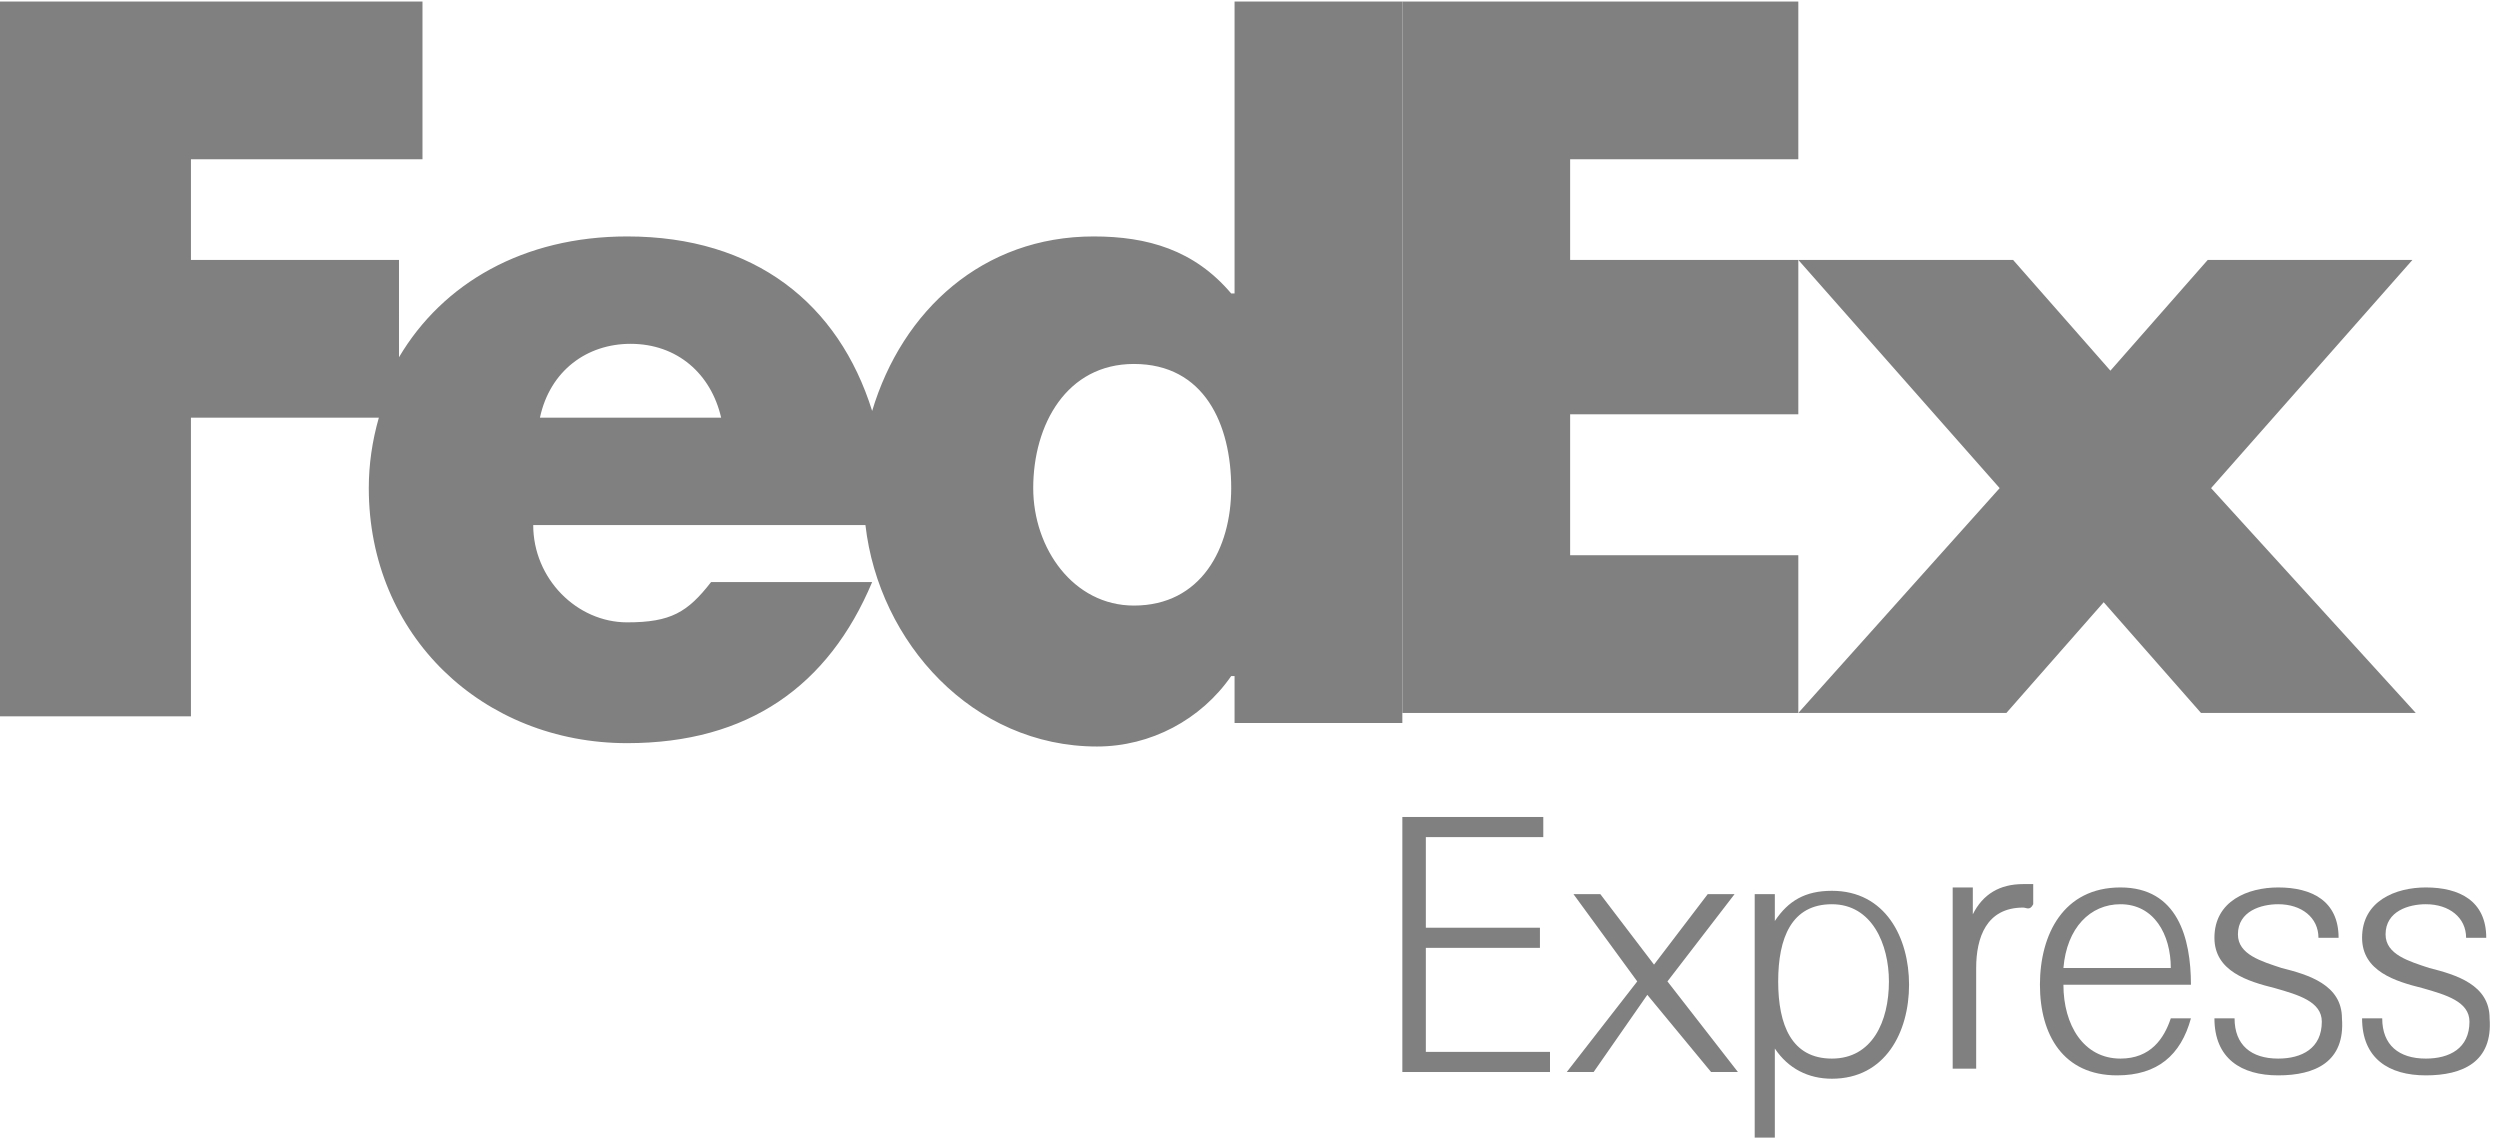 <?xml version="1.0" encoding="utf-8"?>
<!-- Generator: Adobe Illustrator 25.4.1, SVG Export Plug-In . SVG Version: 6.00 Build 0)  -->
<svg version="1.1"
	 id="svg2" inkscape:version="0.48.1 " sodipodi:docname="AJAX.svg" xmlns:cc="http://creativecommons.org/ns#" xmlns:dc="http://purl.org/dc/elements/1.1/" xmlns:inkscape="http://www.inkscape.org/namespaces/inkscape" xmlns:rdf="http://www.w3.org/1999/02/22-rdf-syntax-ns#" xmlns:sodipodi="http://sodipodi.sourceforge.net/DTD/sodipodi-0.dtd" xmlns:svg="http://www.w3.org/2000/svg"
	 xmlns="http://www.w3.org/2000/svg" xmlns:xlink="http://www.w3.org/1999/xlink" x="0px" y="0px" viewBox="0 0 74.5 33.9"
	 style="enable-background:new 0 0 74.5 33.9;" xml:space="preserve">
<style type="text/css">
	.st0{fill:#808080;}
</style>
<sodipodi:namedview  bordercolor="#666666" borderopacity="1" fit-margin-bottom="0" fit-margin-left="0" fit-margin-right="0.2" fit-margin-top="0" gridtolerance="10" guidetolerance="10" id="namedview30" inkscape:current-layer="g6" inkscape:cx="50.329457" inkscape:cy="13.826428" inkscape:pageopacity="0" inkscape:pageshadow="2" inkscape:window-height="1004" inkscape:window-maximized="1" inkscape:window-width="1280" inkscape:window-x="-8" inkscape:window-y="-8" inkscape:zoom="10.026645" objecttolerance="10" pagecolor="#ffffff" showgrid="false">
	</sodipodi:namedview>
<g id="g6" transform="translate(-0.81,-0.354)">
	<polygon id="polygon10" class="st0" points="60.8,8.1 63.7,11.4 66.6,8.1 72.7,8.1 66.7,14.9 72.8,21.6 66.4,21.6 63.5,18.3 
		60.6,21.6 54.4,21.6 60.4,14.9 54.4,8.1 	"/>
	<polygon id="polygon12" class="st0" points="54.4,8.1 54.4,12.7 47.6,12.7 47.6,16.9 54.4,16.9 54.4,21.6 42.6,21.6 42.6,0.4 
		54.4,0.4 54.4,5.1 47.6,5.1 47.6,8.1 	"/>
	<path id="path14" inkscape:connector-curvature="0" class="st0" d="M37.6,0.4v8.7h-0.1c-1.1-1.3-2.5-1.7-4.1-1.7
		c-3.3,0-5.7,2.2-6.6,5.2c-1-3.2-3.5-5.2-7.3-5.2c-3.1,0-5.5,1.4-6.8,3.6V8.1H6.5v-3h6.9V0.4H0.8v21.3h5.7v-8.9h5.6
		c-0.2,0.7-0.3,1.4-0.3,2.1c0,4.4,3.4,7.6,7.7,7.6c3.6,0,6-1.7,7.3-4.8H22c-0.7,0.9-1.2,1.2-2.5,1.2c-1.5,0-2.8-1.3-2.8-2.9h9.9
		c0.4,3.5,3.2,6.6,6.9,6.6c1.6,0,3.1-0.8,4-2.1h0.1v1.4h5V0.4H37.6z M16.9,12.8c0.3-1.4,1.4-2.2,2.7-2.2c1.4,0,2.4,0.9,2.7,2.2
		C22.4,12.8,16.9,12.8,16.9,12.8z M34.6,18.4c-1.8,0-3-1.7-3-3.5c0-1.9,1-3.7,3-3.7c2.1,0,2.9,1.8,2.9,3.7
		C37.5,16.7,36.6,18.4,34.6,18.4z"/>
	<path id="path16" inkscape:connector-curvature="0" class="st0" d="M42.6,32.3v-7.6h4.2v0.6h-3.5V28h3.4v0.6h-3.4v3.1H47v0.6
		L42.6,32.3L42.6,32.3z"/>
	<path id="path18" inkscape:connector-curvature="0" class="st0" d="M47.5,32.3l2.1-2.7l-1.9-2.6h0.8l1.6,2.1l1.6-2.1h0.8l-2,2.6
		l2.1,2.7h-0.8L49.9,30l-1.6,2.3C48.3,32.3,47.5,32.3,47.5,32.3z"/>
	<path id="path20" inkscape:connector-curvature="0" class="st0" d="M53.7,34.3h-0.6v-5.7c0-0.5,0-1.1,0-1.6h0.6l0,0.8
		c0.4-0.6,0.9-0.9,1.7-0.9c1.6,0,2.3,1.4,2.3,2.8c0,1.4-0.7,2.8-2.3,2.8c-0.7,0-1.3-0.3-1.7-0.9C53.7,31.5,53.7,34.3,53.7,34.3z
		 M57.1,29.6c0-1.1-0.5-2.3-1.7-2.3c-1.2,0-1.6,1-1.6,2.3c0,1.3,0.4,2.3,1.6,2.3C56.6,31.9,57.1,30.8,57.1,29.6z"/>
	<path id="path22" inkscape:connector-curvature="0" class="st0" d="M61.1,27.4c-1.1,0-1.4,0.9-1.4,1.8v3H59v-3.8c0-0.5,0-1,0-1.6
		h0.6l0,0.8c0.3-0.6,0.8-0.9,1.5-0.9c0.1,0,0.2,0,0.3,0v0.6C61.3,27.5,61.2,27.4,61.1,27.4z"/>
	<path id="path24" inkscape:connector-curvature="0" class="st0" d="M62.3,29.7c0,1.2,0.6,2.2,1.7,2.2c0.9,0,1.3-0.6,1.5-1.2h0.6
		c-0.3,1.1-1,1.7-2.2,1.7c-1.6,0-2.3-1.2-2.3-2.7c0-1.5,0.7-2.9,2.4-2.9c1.7,0,2.1,1.5,2.1,2.9C66.2,29.7,62.3,29.7,62.3,29.7z
		 M62.3,29.2h3.2c0-1-0.5-1.9-1.5-1.9C63.1,27.3,62.4,28,62.3,29.2z"/>
	<path id="path26" inkscape:connector-curvature="0" class="st0" d="M68.7,32.4c-1.1,0-1.9-0.5-1.9-1.7h0.6c0,0.8,0.5,1.2,1.3,1.2
		c0.7,0,1.3-0.3,1.3-1.1c0-0.6-0.7-0.8-1.4-1c-0.8-0.2-1.8-0.5-1.8-1.5c0-1.1,1-1.5,1.9-1.5c1,0,1.8,0.4,1.8,1.5h-0.6
		c0-0.6-0.5-1-1.2-1c-0.5,0-1.2,0.2-1.2,0.9c0,0.6,0.7,0.8,1.3,1c0.8,0.2,1.8,0.5,1.8,1.5C70.7,32,69.8,32.4,68.7,32.4z"/>
	<path id="path28" inkscape:connector-curvature="0" class="st0" d="M73.1,32.4c-1.1,0-1.9-0.5-1.9-1.7h0.6c0,0.8,0.5,1.2,1.3,1.2
		c0.7,0,1.3-0.3,1.3-1.1c0-0.6-0.7-0.8-1.4-1c-0.8-0.2-1.8-0.5-1.8-1.5c0-1.1,1-1.5,1.9-1.5c1,0,1.8,0.4,1.8,1.5h-0.6
		c0-0.6-0.5-1-1.2-1c-0.5,0-1.2,0.2-1.2,0.9c0,0.6,0.7,0.8,1.3,1c0.8,0.2,1.8,0.5,1.8,1.5C75.1,32,74.2,32.4,73.1,32.4L73.1,32.4z"
		/>
</g>
</svg>
